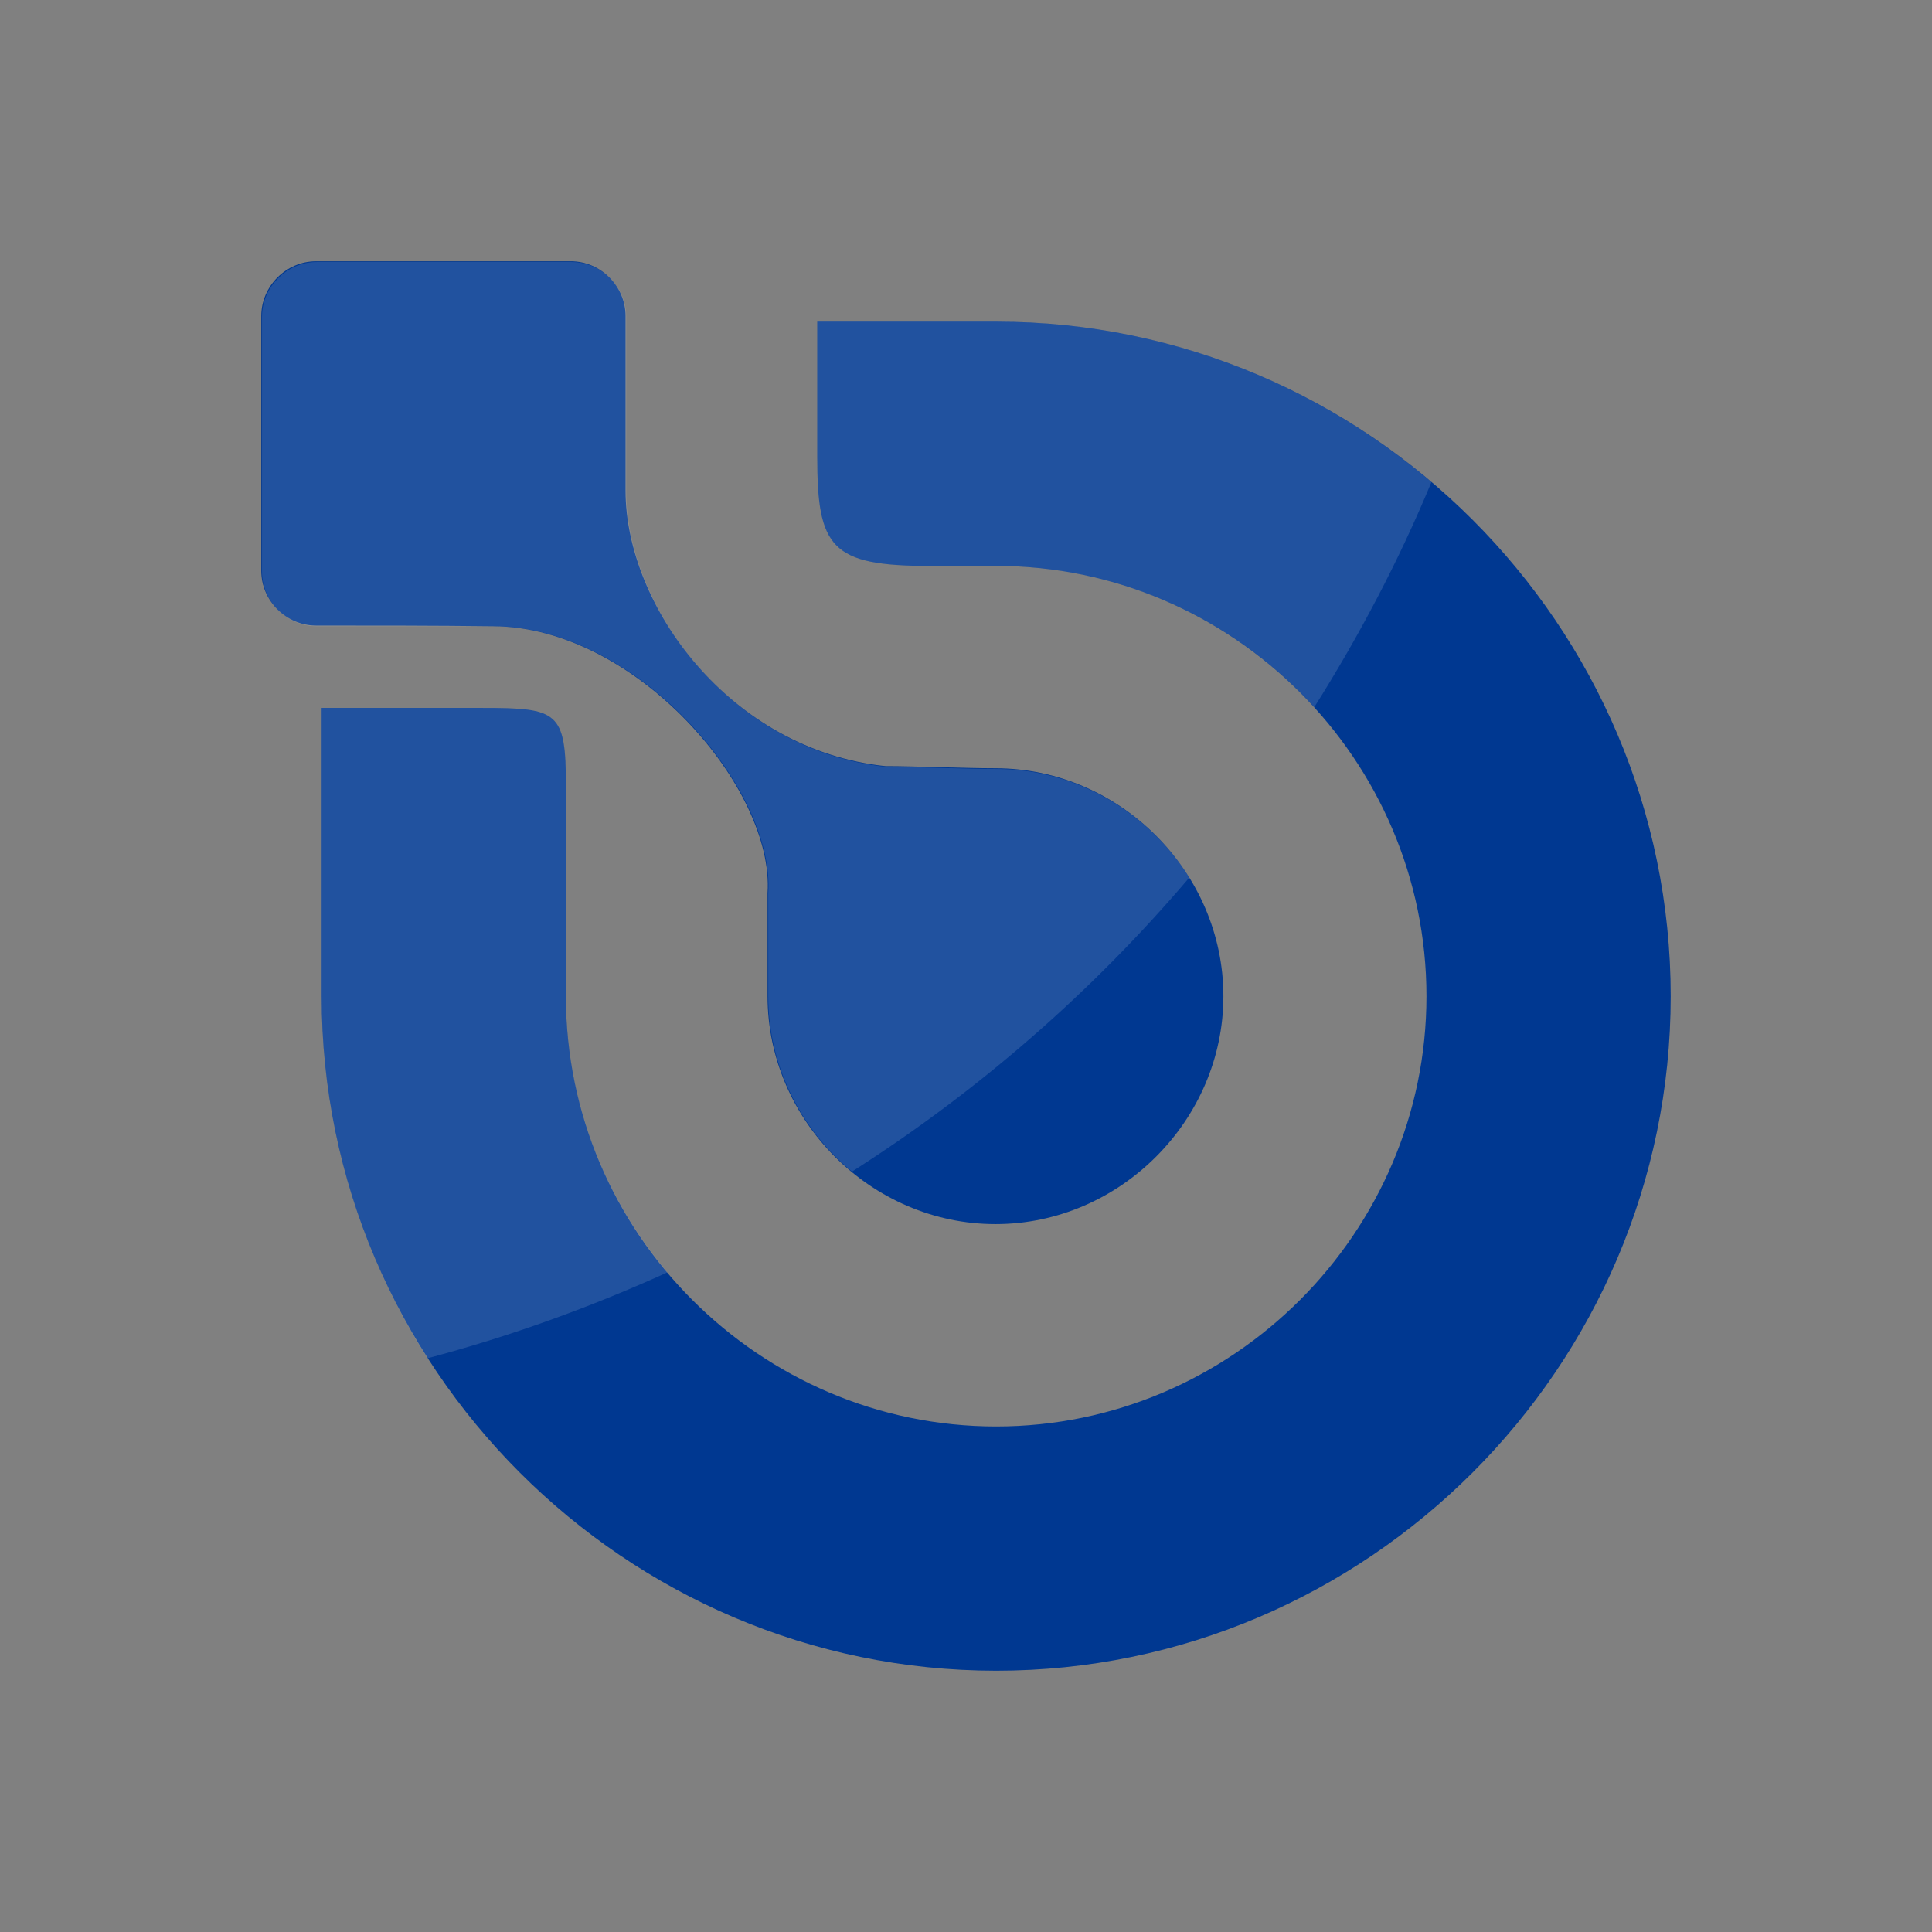 <?xml version="1.0" encoding="UTF-8"?>
<svg data-bbox="36.8 36.8 198.5 198.5" viewBox="0 0 272.1 272.1" xmlns="http://www.w3.org/2000/svg" data-type="color">
    <rect x="0" y="0" width="272.1" height="272.1" fill="#808080" stroke="none"/>
    <g>
        <path d="M140.3 235.3c52.2 0 95-42.7 95-95 0-52.2-42.7-95-95-95h-25.2v19c0 12.8 1.9 15.4 15.8 15.4h9.4c33.3 0 60.6 27.3 60.6 60.6s-27.3 60.6-60.6 60.6-60.6-27.3-60.6-60.6v-29.6c0-10.5-1.1-11-11.8-11H45.3v40.6c0 52.2 42.7 95 95 95zM44.5 88.1c-4.2 0-7.7-3.5-7.7-7.7V44.5c0-4.2 3.5-7.7 7.7-7.7h35.9c4.2 0 7.7 3.5 7.7 7.7v24.6c0 16.2 14.7 36.5 36.6 38.8 4.3 0 11.1.3 15.5.3 17.5 0 32.1 14.6 32.1 32.1s-14.6 32.1-32.1 32.1-32.1-14.6-32.1-32.1v-14.5c1-14.8-18.6-37.5-38.6-37.6-8.3-.1-16.6-.1-25-.1z" fill-rule="evenodd" clip-rule="evenodd" fill="#003891" data-color="1"/>
        <path d="M201.6 67.9c-16.6-14.1-38-22.6-61.3-22.6h-25.2v19c0 12.8 1.9 15.4 15.8 15.4h9.4c17.7 0 33.7 7.7 44.8 19.9 6.3-10 11.9-20.6 16.5-31.7zM94 179.2c-8.9-10.6-14.3-24.1-14.3-38.9v-29.6c0-10.5-1.1-11-11.8-11H45.3v40.6c0 18.7 5.5 36.2 14.9 51 11.7-3.1 23-7.2 33.8-12.1zm26-14.2c-7.2-5.9-11.8-14.9-11.8-24.7v-14.5c1-14.8-18.6-37.5-38.6-37.6h-25c-4.2 0-7.7-3.5-7.7-7.7V44.6c0-4.2 3.5-7.7 7.7-7.7h35.9c4.2 0 7.7 3.5 7.7 7.7v24.6c0 16.2 14.7 36.5 36.6 38.8 4.3 0 11.1.3 15.5.3 11.4 0 21.5 6.2 27.2 15.3-13.6 16-29.6 30-47.5 41.4z" opacity=".13" fill="#ffffff" fill-rule="evenodd" clip-rule="evenodd" data-color="2"/>
    </g>
</svg>
